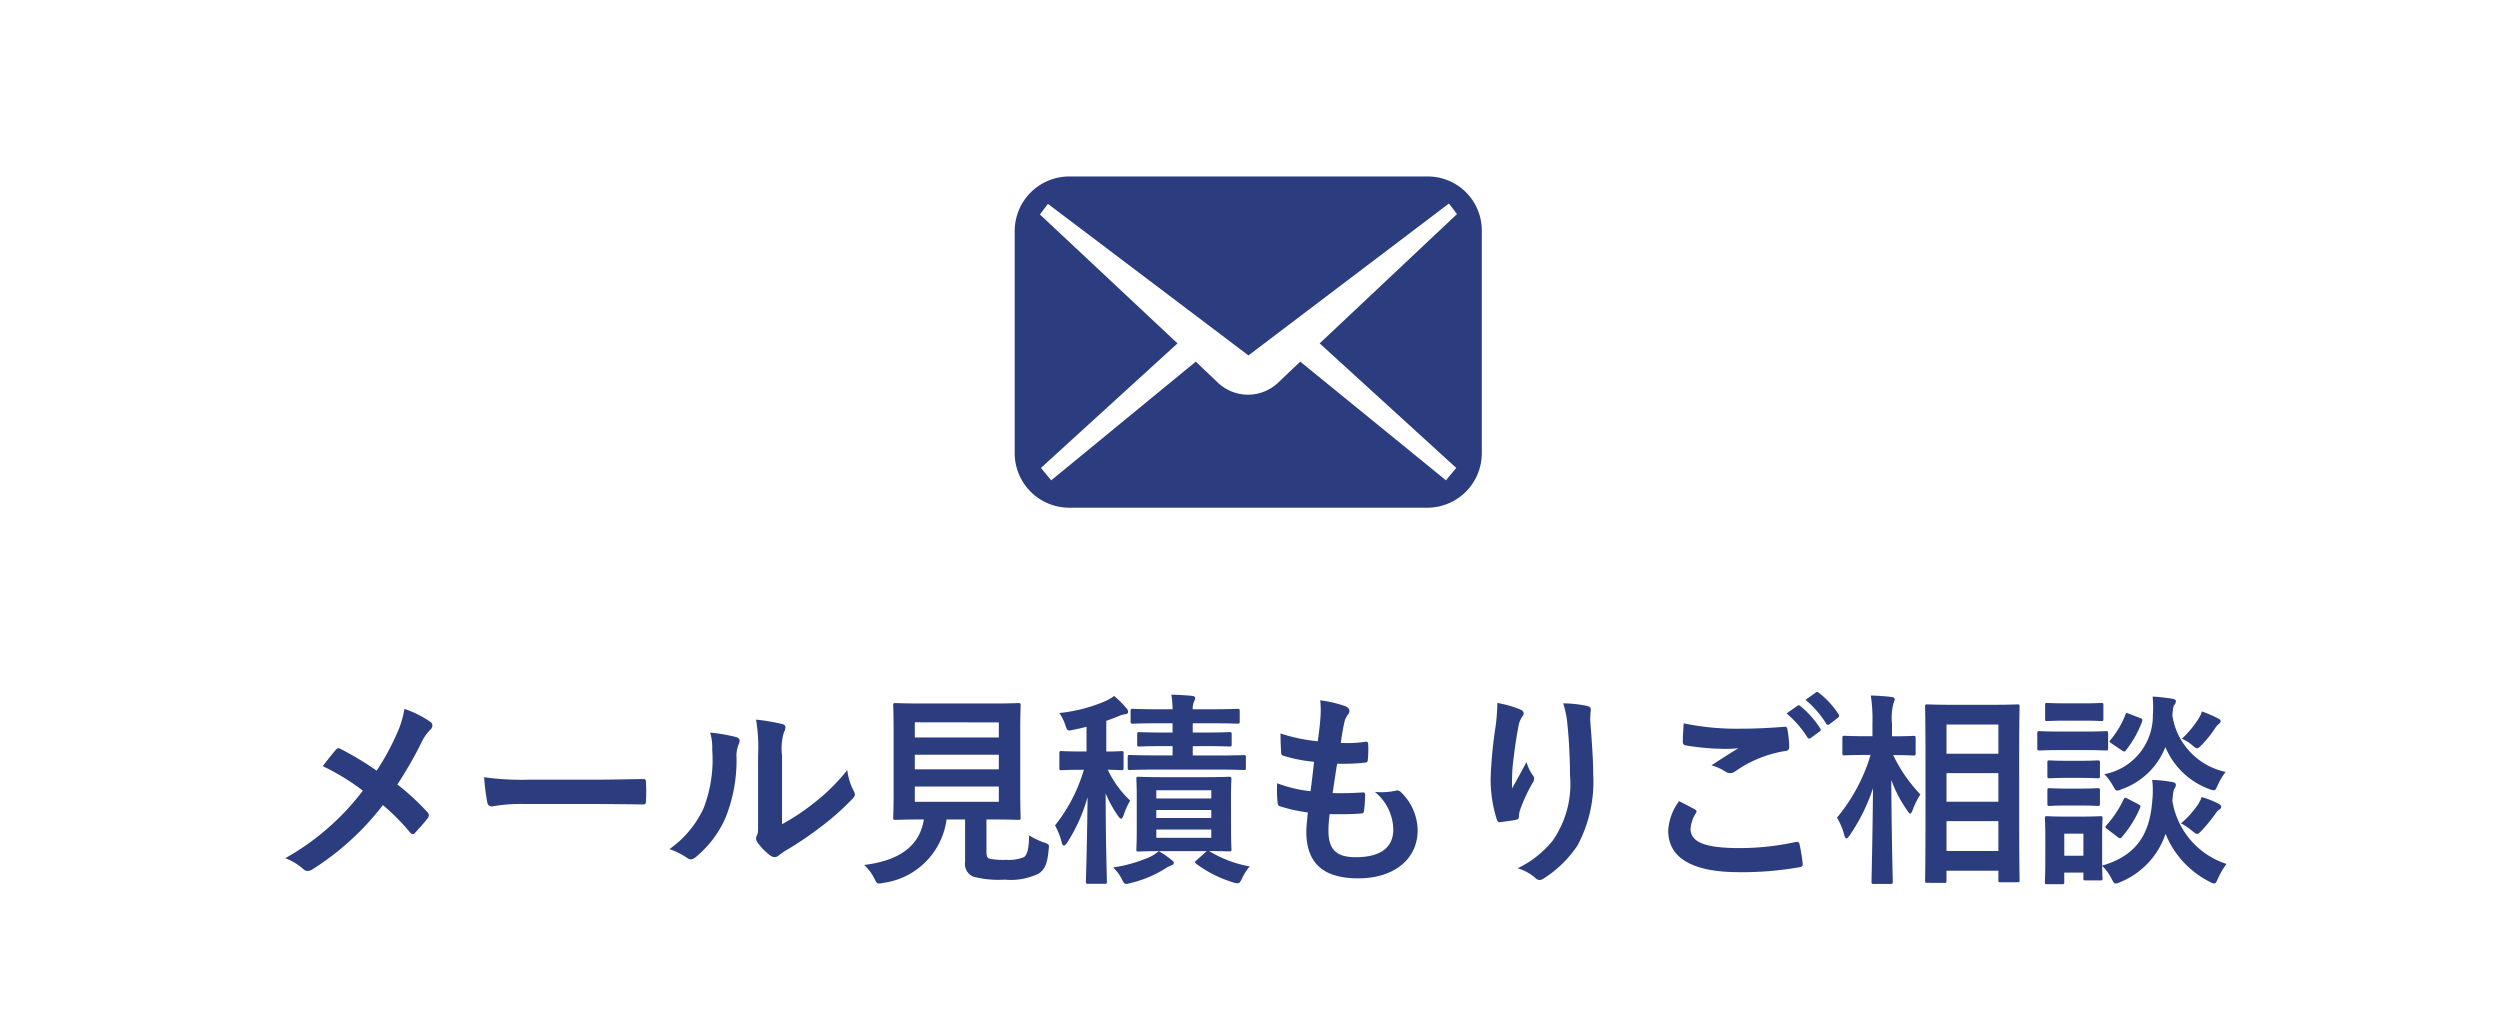 <svg xmlns="http://www.w3.org/2000/svg" width="170" height="70" viewBox="0 0 170 70"><defs><style>.a{fill:#fff;}.b{fill:#2b3d7f;}</style></defs><g transform="translate(-195 -99)"><path class="a" d="M0,0H170V70H0Z" transform="translate(195 99)"/><path class="b" d="M-59.388-6.594a20.86,20.86,0,0,0-2.436-1.47.4.4,0,0,0-.168-.056.194.194,0,0,0-.14.07c-.182.2-.518.63-.924,1.148a15.359,15.359,0,0,1,2.73,1.666A17.1,17.1,0,0,1-65.6-.644a4.077,4.077,0,0,1,1.26.77.393.393,0,0,0,.266.1.638.638,0,0,0,.322-.112,18.376,18.376,0,0,0,4.788-4.368,14.314,14.314,0,0,1,1.834,1.848c.07.084.126.126.2.126a.216.216,0,0,0,.168-.1c.294-.322.574-.63.854-.994a.373.373,0,0,0,.07-.182.3.3,0,0,0-.084-.2,16.27,16.27,0,0,0-2.058-1.9,27.5,27.5,0,0,0,1.6-2.772,3.059,3.059,0,0,1,.63-.938.413.413,0,0,0,.154-.308.292.292,0,0,0-.14-.238,6.841,6.841,0,0,0-1.764-.882,6.513,6.513,0,0,1-.532,1.722A16.579,16.579,0,0,1-59.388-6.594ZM-44.45-4.326c1.036,0,2.072.014,3.122.028.2.014.252-.042.252-.21a10.319,10.319,0,0,0,0-1.316c0-.168-.042-.21-.252-.2-1.078.014-2.156.042-3.22.042h-4.508a17.986,17.986,0,0,1-3.024-.168,15.2,15.2,0,0,0,.21,1.694c.042.21.154.294.322.294a11.2,11.2,0,0,1,2.058-.168Zm12.628-3.3A3.874,3.874,0,0,1-31.7-9.184a.9.9,0,0,0,.112-.35c0-.112-.07-.2-.252-.238a13.36,13.36,0,0,0-1.75-.294,11.179,11.179,0,0,1,.14,2.436v4.382c0,.714.014.882-.084,1.064a.43.43,0,0,0-.056.21.558.558,0,0,0,.126.294,4.043,4.043,0,0,0,.84.854.6.6,0,0,0,.294.112.445.445,0,0,0,.28-.112,4.648,4.648,0,0,1,.406-.294A23.249,23.249,0,0,0-29.148-2.8a17.7,17.7,0,0,0,2.072-1.834c.154-.154.21-.252.21-.35a.7.7,0,0,0-.084-.238,4.036,4.036,0,0,1-.434-1.414,13.435,13.435,0,0,1-2.45,2.38,14.232,14.232,0,0,1-1.988,1.3Zm-4.886-1.554a3.766,3.766,0,0,1,.14,1.176,9.121,9.121,0,0,1-.588,3.962A6.95,6.95,0,0,1-39.48-1.26a4.961,4.961,0,0,1,1.19.588.476.476,0,0,0,.266.112.635.635,0,0,0,.364-.182,7.212,7.212,0,0,0,1.988-2.632,10.478,10.478,0,0,0,.756-4.116,2.02,2.02,0,0,1,.168-.952c.084-.2.056-.364-.182-.434A11.318,11.318,0,0,0-36.708-9.184ZM-17.92-3.276h.252c1.344,0,1.82.028,1.918.028.14,0,.154-.014.154-.154,0-.084-.028-.616-.028-1.708V-9.3c0-1.12.028-1.638.028-1.736,0-.14-.014-.154-.154-.154-.1,0-.574.028-1.918.028h-4.508c-1.358,0-1.834-.028-1.918-.028-.154,0-.168.014-.168.154,0,.1.028.616.028,1.736V-5.11c0,1.092-.028,1.61-.028,1.708,0,.14.014.154.168.154.084,0,.532-.028,1.89-.028h.028c-.28,1.75-1.582,2.786-4.06,3.094a3.242,3.242,0,0,1,.686.91c.14.28.182.35.322.35a1.6,1.6,0,0,0,.294-.042,5.019,5.019,0,0,0,4.3-4.312h1.26v2.9A.917.917,0,0,0-18.8.616a6.758,6.758,0,0,0,2.114.2A4.347,4.347,0,0,0-14.35.392c.392-.28.574-.644.658-1.624.042-.35.042-.35-.308-.476a4.943,4.943,0,0,1-1.022-.49c-.014.938-.126,1.316-.35,1.484a2.757,2.757,0,0,1-1.2.182A4.752,4.752,0,0,1-17.668-.6c-.182-.042-.252-.14-.252-.462Zm.84-1.2h-5.712V-5.516h5.712Zm0-5.4v1.022h-5.712V-9.884Zm-5.712,3.192v-.994h5.712v.994Zm21.5,1.946c0-.854.028-1.2.028-1.274,0-.154-.014-.168-.168-.168-.084,0-.5.028-1.722.028H-5.866c-1.2,0-1.624-.028-1.708-.028-.14,0-.154.014-.154.168,0,.07.028.42.028,1.274v2.2c0,.84-.028,1.2-.028,1.288,0,.14.014.154.154.154.084,0,.5-.028,1.708-.028H-2.94l-.672.6c-.126.112-.182.154-.056.252A8.132,8.132,0,0,0-1.218.98a1.264,1.264,0,0,0,.364.084c.126,0,.2-.084.308-.322A3.343,3.343,0,0,1-.014-.084a7.9,7.9,0,0,1-2.772-1.05c.924.014,1.274.028,1.358.028.154,0,.168-.014.168-.154,0-.084-.028-.448-.028-1.288ZM-2.632-2.03H-6.37v-.56h3.738Zm0-3.234v.56H-6.37v-.56ZM-6.37-3.374V-3.92h3.738v.546ZM-11.116-7.9h-.364c-.966,0-1.26-.028-1.344-.028-.126,0-.14.014-.14.154v.994c0,.14.014.154.14.154.084,0,.378-.028,1.344-.028h.182a11.011,11.011,0,0,1-1.96,3.78,4.9,4.9,0,0,1,.448,1.134c.042.168.1.238.154.238s.14-.07.224-.2a11.284,11.284,0,0,0,1.386-3.094c-.028,3.122-.112,5.5-.112,5.74,0,.14.014.154.154.154h1.12c.14,0,.154-.014.154-.154,0-.238-.084-2.6-.084-5.992a8.377,8.377,0,0,0,.826,1.512c.1.14.168.21.224.21s.126-.1.182-.28a5.065,5.065,0,0,1,.434-.952,7.068,7.068,0,0,1-1.526-2.1c.63.014.868.028.938.028.126,0,.14-.014.14-.154V-7.77c0-.14-.014-.154-.14-.154-.084,0-.336.028-1.036.028V-9.982c.28-.1.546-.2.812-.308a1.629,1.629,0,0,1,.448-.14c.14-.014.224-.056.224-.154a.351.351,0,0,0-.112-.252,6.78,6.78,0,0,0-.84-.84,2.7,2.7,0,0,1-.56.336,10.692,10.692,0,0,1-3.164.826,2.937,2.937,0,0,1,.392.784c.154.448.154.448.588.35.294-.056.588-.126.868-.2Zm7.994-.364c1.232,0,1.624.028,1.708.028.154,0,.168-.014.168-.154v-.658c0-.154-.014-.168-.168-.168-.084,0-.476.028-1.708.028h-.77v-.63h1.218c1.288,0,1.736.028,1.82.028.14,0,.154-.014.154-.168v-.686c0-.14-.014-.154-.154-.154-.084,0-.532.028-1.82.028H-3.892a1.139,1.139,0,0,1,.084-.518.667.667,0,0,0,.084-.252c0-.07-.084-.126-.21-.14-.406-.042-.98-.07-1.414-.084a6.435,6.435,0,0,1,.084.994h-.868c-1.288,0-1.736-.028-1.82-.028-.154,0-.168.014-.168.154v.686c0,.154.014.168.168.168.084,0,.532-.028,1.82-.028h.868v.63h-.56c-1.218,0-1.61-.028-1.694-.028-.14,0-.154.014-.154.168v.658c0,.14.014.154.154.154.084,0,.476-.028,1.694-.028h.56v.63H-6.356c-1.246,0-1.722-.028-1.806-.028-.14,0-.154.014-.154.154v.714c0,.14.014.154.154.154.084,0,.56-.028,1.806-.028H-2.31c1.344,0,1.806.028,1.89.028.126,0,.14-.014.14-.154V-7.5c0-.14-.014-.154-.14-.154-.084,0-.546.028-1.89.028H-3.892v-.63ZM-6.2-1.12a3.1,3.1,0,0,1-.574.378A9.66,9.66,0,0,1-9.31-.014,2.808,2.808,0,0,1-8.722.77c.126.252.182.336.308.336a1.766,1.766,0,0,0,.336-.07A7.825,7.825,0,0,0-5.8.084a2.384,2.384,0,0,1,.448-.238A.206.206,0,0,0-5.18-.336c0-.056-.056-.112-.168-.2A6.221,6.221,0,0,0-6.2-1.12ZM5.418-3.64c.714.014,1.442.014,2.142-.042.14,0,.182-.056.2-.224a9.435,9.435,0,0,0,.07-1.05c0-.126-.042-.182-.224-.154-.672.042-1.246.056-1.988.042.084-.56.224-1.512.308-2a13.8,13.8,0,0,0,1.862-.07c.168-.014.224-.056.224-.21A6.536,6.536,0,0,0,8.036-8.4c0-.1-.042-.168-.14-.168a7.981,7.981,0,0,1-1.722.084C6.244-9,6.328-9.478,6.4-9.8a1.372,1.372,0,0,1,.252-.6.41.41,0,0,0,.112-.266c0-.126-.112-.252-.308-.322a8.322,8.322,0,0,0-1.68-.392,6.584,6.584,0,0,1,.014,1.176c-.028.42-.07.8-.182,1.61a11.38,11.38,0,0,1-2.534-.532c0,.5.028.966.042,1.3,0,.126.056.2.224.238A9.79,9.79,0,0,0,4.354-7.2c-.056.574-.168,1.484-.238,2A8.754,8.754,0,0,1,1.848-5.74a8.091,8.091,0,0,0,.028,1.3c.014.168.056.238.154.266a11.029,11.029,0,0,0,1.9.42c-.056.63-.1,1.022-.1,1.316C3.836-.392,4.886.728,7.364.728,9.772.728,11.4-.56,11.4-2.548a3.649,3.649,0,0,0-1.19-2.632.32.32,0,0,0-.294-.056,4.465,4.465,0,0,1-1.428.084A3.371,3.371,0,0,1,9.744-2.6c0,1.26-.91,1.89-2.548,1.89-1.3,0-1.862-.5-1.862-1.792A8.625,8.625,0,0,1,5.418-3.64Zm11.4-7.56A12.954,12.954,0,0,1,16.7-9.6a29.592,29.592,0,0,0-.336,3.486,8.957,8.957,0,0,0,.42,2.842c.028.1.1.2.2.182.35-.042.952-.126,1.12-.168a.2.2,0,0,0,.182-.224,1.75,1.75,0,0,1,.07-.42A11.462,11.462,0,0,1,19.18-5.7a.66.66,0,0,0,.14-.35.322.322,0,0,0-.084-.224,2.9,2.9,0,0,1-.434-.91c-.378.714-.672,1.246-.98,1.792a14.143,14.143,0,0,1,.042-1.54c.084-.728.2-1.722.392-2.674a1.616,1.616,0,0,1,.252-.658.321.321,0,0,0,.1-.224c0-.126-.084-.21-.266-.28A7.337,7.337,0,0,0,16.814-11.2Zm4.48.028a6.707,6.707,0,0,1,.294,1.526c.1.9.168,2.352.168,3.346A6.741,6.741,0,0,1,20.58-1.834,6.929,6.929,0,0,1,18.2.042a3.249,3.249,0,0,1,1.19.644.406.406,0,0,0,.294.154.485.485,0,0,0,.28-.1,7.715,7.715,0,0,0,2.31-2.254A9.2,9.2,0,0,0,23.338-6.37c0-1.008-.1-2.282-.2-3.612a4.956,4.956,0,0,1,.028-.644c.028-.238,0-.308-.28-.378A8.084,8.084,0,0,0,21.294-11.172Zm7.882,6.65a3.694,3.694,0,0,0-.742,2C28.434-.7,30.016.308,33.25.308a22.221,22.221,0,0,0,4.1-.336c.168-.028.252-.084.238-.21a11.706,11.706,0,0,0-.224-1.372c-.028-.126-.1-.168-.294-.126a17.811,17.811,0,0,1-3.794.406c-2.408,0-3.318-.434-3.318-1.316a2.3,2.3,0,0,1,.364-1.064c.07-.112.056-.182-.07-.252C29.89-4.158,29.54-4.34,29.176-4.522Zm.308-5.292c-.028.5-.056.91-.056,1.246,0,.168.056.224.182.252a16.752,16.752,0,0,0,2.576.238,8.548,8.548,0,0,0,1.022-.042c-.49.294-1.106.686-1.834,1.162a3.345,3.345,0,0,1,.98.448.588.588,0,0,0,.294.084A.6.6,0,0,0,33-6.552a8.156,8.156,0,0,1,3.43-1.386c.168-.014.238-.1.238-.294a8.172,8.172,0,0,0-.126-1.19c-.014-.112-.07-.168-.21-.154-.9.07-1.89.126-2.912.126A17.662,17.662,0,0,1,29.484-9.814Zm7-.672A6.947,6.947,0,0,1,37.9-8.862a.146.146,0,0,0,.238.042l.588-.434a.141.141,0,0,0,.042-.224,6.444,6.444,0,0,0-1.33-1.5c-.084-.07-.14-.084-.21-.028Zm1.288-.924a6.623,6.623,0,0,1,1.4,1.61.144.144,0,0,0,.238.042l.56-.434a.162.162,0,0,0,.042-.252,5.847,5.847,0,0,0-1.33-1.442c-.084-.07-.126-.084-.21-.028ZM47.194,1.036c.154,0,.168-.014.168-.14V.21H50.89V.854c0,.126.014.14.14.14h1.148c.14,0,.154-.014.154-.14,0-.084-.028-1.008-.028-5.264V-7.616c0-2.31.028-3.248.028-3.332,0-.14-.014-.154-.154-.154-.084,0-.5.028-1.708.028H47.782c-1.2,0-1.624-.028-1.722-.028-.14,0-.154.014-.154.154,0,.1.028,1.022.028,3.794V-4.4c0,4.284-.028,5.208-.028,5.292,0,.126.014.14.154.14Zm.168-2.17v-2.03H50.89v2.03Zm0-8.6H50.89v1.988H47.362Zm0,5.25V-6.426H50.89V-4.48ZM43.554,1.106c.14,0,.154-.014.154-.154,0-.252-.084-3.206-.1-6.916A8.708,8.708,0,0,0,44.7-3.878c.084.126.14.2.2.2s.084-.07.154-.224a5.522,5.522,0,0,1,.532-1.078,10.159,10.159,0,0,1-1.848-2.674c.966,0,1.288.028,1.372.028.14,0,.154-.014.154-.154V-8.806c0-.14-.014-.154-.154-.154-.084,0-.42.028-1.456.028v-.882a3.969,3.969,0,0,1,.1-1.358.656.656,0,0,0,.084-.294c0-.07-.084-.126-.224-.14-.448-.056-.9-.084-1.4-.1a10.51,10.51,0,0,1,.112,1.9v.868h-.448c-1.022,0-1.358-.028-1.442-.028-.14,0-.154.014-.154.154v1.022c0,.14.014.154.154.154.084,0,.42-.028,1.442-.028H42.2A12.01,12.01,0,0,1,39.914-3.4a4.682,4.682,0,0,1,.5,1.19c.042.154.084.224.14.224s.126-.07.224-.21A12.655,12.655,0,0,0,42.364-5.4c-.028,3.332-.1,6.1-.1,6.356,0,.14.014.154.154.154ZM57.946-2.268c0-.658.028-.994.028-1.078,0-.14-.014-.154-.14-.154-.1,0-.392.028-1.288.028H55.482c-.9,0-1.19-.028-1.274-.028-.14,0-.154.014-.154.154,0,.1.028.434.028,1.316v.9c0,1.694-.028,2.016-.028,2.114,0,.126.014.14.154.14h1.008c.14,0,.154-.014.154-.14V.336h1.3V.714c0,.14.014.154.154.154h1.008c.126,0,.14-.014.14-.154,0-.056-.014-.238-.028-.84a3.3,3.3,0,0,1,.63.854c.126.252.182.35.294.35a1.105,1.105,0,0,0,.322-.1A5.4,5.4,0,0,0,62.258-2.3,6.279,6.279,0,0,0,65.24.952a.881.881,0,0,0,.322.126c.112,0,.154-.112.266-.35a5.02,5.02,0,0,1,.574-.98,5.415,5.415,0,0,1-3.682-4.3c.056-.6.084-.742.154-.84a.365.365,0,0,0,.084-.252c0-.1-.1-.154-.266-.182a9.445,9.445,0,0,0-1.344-.14,6.017,6.017,0,0,1,.014,1.33C61.208-2.38,60.368-.84,57.946-.14ZM56.672-2.31v1.5h-1.3v-1.5Zm9.674-4.2a4.628,4.628,0,0,1-3.626-3.85c.042-.5.07-.63.14-.714a.384.384,0,0,0,.1-.252c0-.1-.112-.14-.28-.168-.378-.056-.812-.112-1.3-.14a7.794,7.794,0,0,1,.014,1.288,4.046,4.046,0,0,1-3.3,3.99,3.445,3.445,0,0,1,.574.77c.14.252.2.35.308.35a1.191,1.191,0,0,0,.308-.1A4.937,4.937,0,0,0,62.244-8.2a5.183,5.183,0,0,0,2.982,2.856,1.13,1.13,0,0,0,.308.084c.126,0,.154-.1.28-.364A4.093,4.093,0,0,1,66.346-6.51ZM55.16-9.254c-1.05,0-1.4-.028-1.47-.028-.14,0-.154.014-.154.154v.994c0,.154.014.168.154.168.07,0,.42-.028,1.47-.028h1.554c1.064,0,1.4.028,1.484.028.14,0,.154-.014.154-.168v-.994c0-.14-.014-.154-.154-.154-.084,0-.42.028-1.484.028Zm.322-1.918c-.91,0-1.19-.028-1.274-.028-.126,0-.14.014-.14.154v.938c0,.126.014.14.14.14.084,0,.364-.028,1.274-.028h1.134c.9,0,1.176.028,1.26.028.14,0,.154-.014.154-.14v-.938c0-.14-.014-.154-.154-.154-.084,0-.364.028-1.26.028Zm.084,3.906c-.854,0-1.106-.028-1.19-.028-.14,0-.154.014-.154.154v.91c0,.14.014.154.154.154.084,0,.336-.028,1.19-.028h.9c.826,0,1.078.028,1.162.028.154,0,.168-.014.168-.154v-.91c0-.14-.014-.154-.168-.154-.084,0-.336.028-1.162.028Zm0,1.89c-.854,0-1.106-.028-1.19-.028-.14,0-.154.014-.154.154v.9c0,.14.014.154.154.154.084,0,.336-.028,1.19-.028h.9c.826,0,1.078.028,1.162.028.154,0,.168-.014.168-.154v-.9c0-.14-.014-.154-.168-.154-.084,0-.336.028-1.162.028ZM59-2.086A.308.308,0,0,0,59.164-2c.056,0,.084-.028.14-.1a7.552,7.552,0,0,0,1.218-1.96c.056-.14.042-.168-.14-.266l-.7-.364c-.182-.1-.21-.084-.28.056a7.051,7.051,0,0,1-1.162,1.75c-.1.112-.112.14.056.266Zm4.312-.924a4.146,4.146,0,0,1,.728.49c.182.14.266.224.364.224s.168-.084.308-.224a10.6,10.6,0,0,0,.938-1.148,1.11,1.11,0,0,1,.238-.266c.1-.056.154-.1.154-.21,0-.07-.056-.14-.252-.238a6.164,6.164,0,0,0-1.078-.42,2.1,2.1,0,0,1-.266.532A6.42,6.42,0,0,1,63.308-3.01Zm.056-5.754a2.579,2.579,0,0,1,.714.448c.154.126.238.2.322.2s.168-.084.336-.252a7.568,7.568,0,0,0,.882-1.106,1.284,1.284,0,0,1,.238-.28c.084-.07.14-.112.14-.21s-.042-.112-.224-.21a8.162,8.162,0,0,0-1.05-.448,1.68,1.68,0,0,1-.252.532A6.682,6.682,0,0,1,63.364-8.764Zm-4.088.784a.308.308,0,0,0,.168.084c.042,0,.07-.028.126-.1A7.02,7.02,0,0,0,60.662-9.94c.042-.14.028-.168-.14-.238l-.728-.28c-.2-.07-.21-.1-.266.056A5.98,5.98,0,0,1,58.52-8.694c-.1.112-.1.14.07.252Z" transform="translate(280 158)"/><path class="b" d="M28.088,0H3.7A3.71,3.71,0,0,0,0,3.7V18.825a3.71,3.71,0,0,0,3.7,3.7H28.063a3.71,3.71,0,0,0,3.7-3.7V3.7A3.673,3.673,0,0,0,28.088,0Zm1.937,19.818-.7.844-9.909-8.071-1.54,1.465a2.978,2.978,0,0,1-4.023,0l-1.54-1.465L2.483,20.663l-.7-.844,9.288-8.469L1.714,2.583l.546-.72L15.894,12.169,29.529,1.838l.546.72L20.737,11.35Z" transform="translate(264 111)"/></g></svg>
